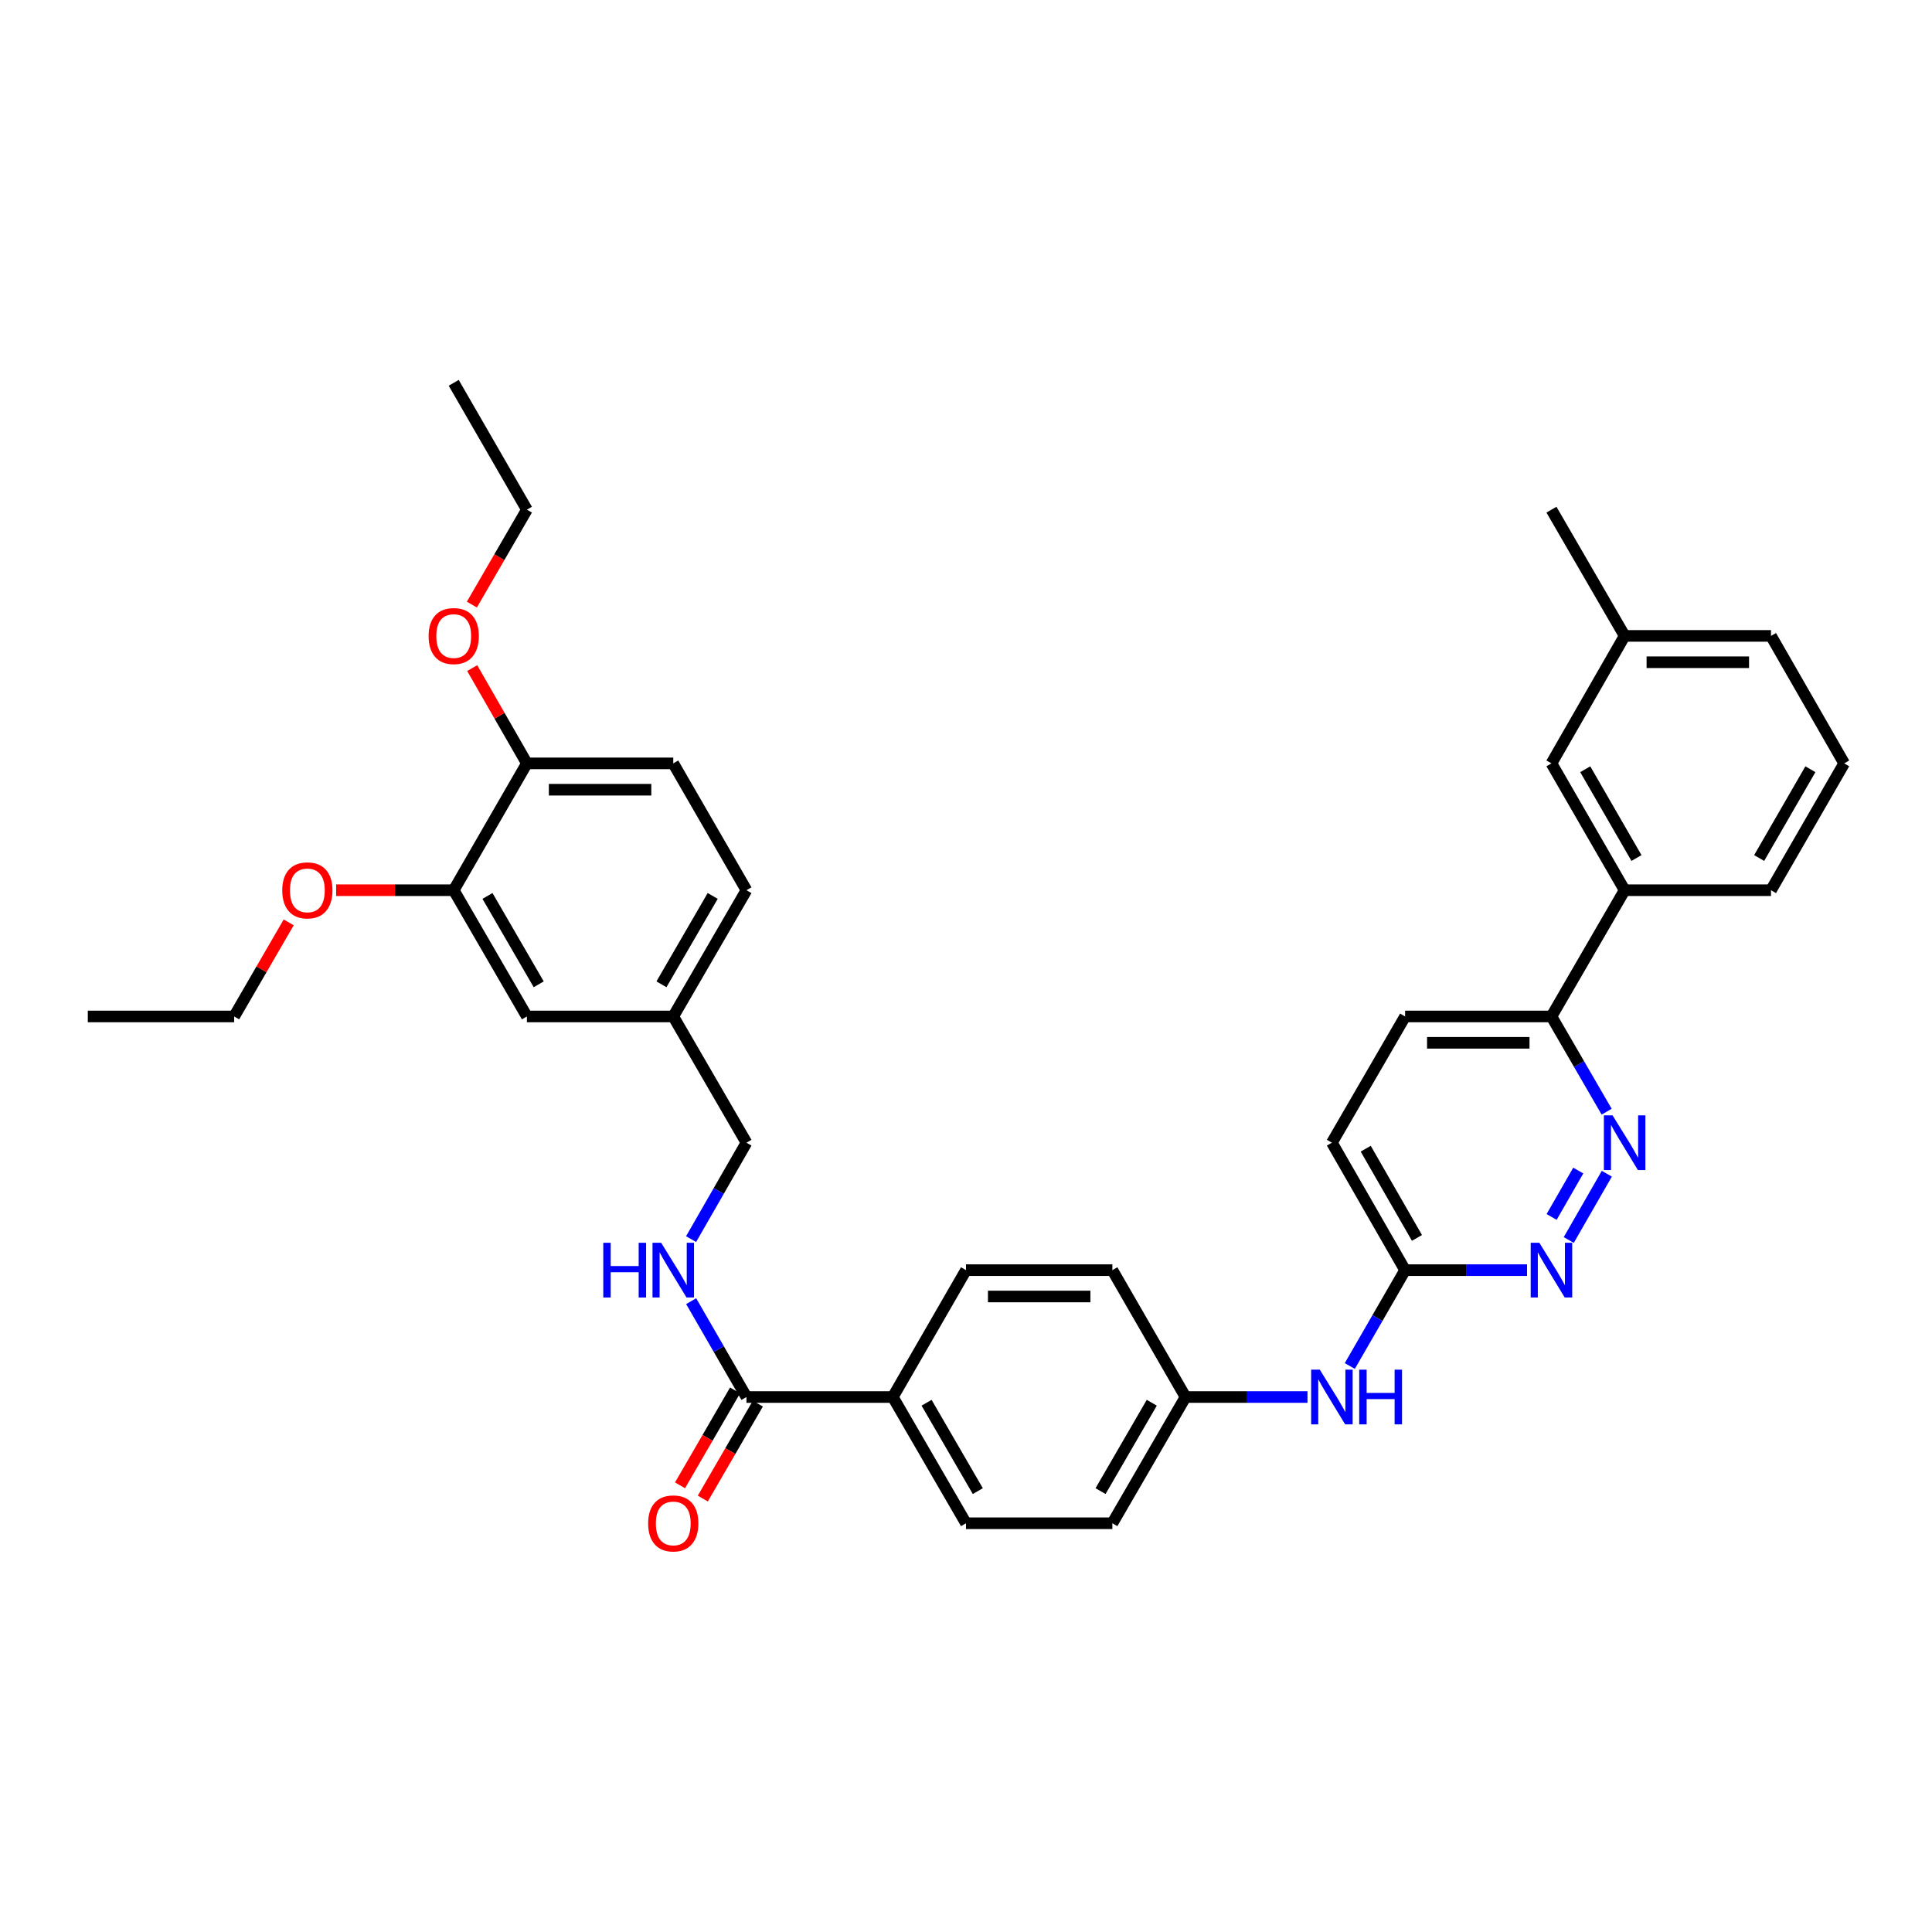 <?xml version='1.0' encoding='iso-8859-1'?>
<svg version='1.1' baseProfile='full'
              xmlns='http://www.w3.org/2000/svg'
                      xmlns:rdkit='http://www.rdkit.org/xml'
                      xmlns:xlink='http://www.w3.org/1999/xlink'
                  xml:space='preserve'
width='1000px' height='1000px' viewBox='0 0 1000 1000'>
<!-- END OF HEADER -->
<rect style='opacity:1.0;fill:#FFFFFF;stroke:none' width='1000' height='1000' x='0' y='0'> </rect>
<path class='bond-0' d='M 831.688,607.52 L 811.988,641.827' style='fill:none;fill-rule:evenodd;stroke:#0000FF;stroke-width:6px;stroke-linecap:butt;stroke-linejoin:miter;stroke-opacity:1' />
<path class='bond-0' d='M 816.909,605.876 L 803.119,629.891' style='fill:none;fill-rule:evenodd;stroke:#0000FF;stroke-width:6px;stroke-linecap:butt;stroke-linejoin:miter;stroke-opacity:1' />
<path class='bond-3' d='M 831.607,575.41 L 817.319,550.765' style='fill:none;fill-rule:evenodd;stroke:#0000FF;stroke-width:6px;stroke-linecap:butt;stroke-linejoin:miter;stroke-opacity:1' />
<path class='bond-3' d='M 817.319,550.765 L 803.03,526.119' style='fill:none;fill-rule:evenodd;stroke:#000000;stroke-width:6px;stroke-linecap:butt;stroke-linejoin:miter;stroke-opacity:1' />
<path class='bond-4' d='M 790.396,657.425 L 758.836,657.425' style='fill:none;fill-rule:evenodd;stroke:#0000FF;stroke-width:6px;stroke-linecap:butt;stroke-linejoin:miter;stroke-opacity:1' />
<path class='bond-4' d='M 758.836,657.425 L 727.277,657.425' style='fill:none;fill-rule:evenodd;stroke:#000000;stroke-width:6px;stroke-linecap:butt;stroke-linejoin:miter;stroke-opacity:1' />
<path class='bond-1' d='M 386.366,723.097 L 462.119,723.097' style='fill:none;fill-rule:evenodd;stroke:#000000;stroke-width:6px;stroke-linecap:butt;stroke-linejoin:miter;stroke-opacity:1' />
<path class='bond-2' d='M 386.366,723.097 L 372.053,698.289' style='fill:none;fill-rule:evenodd;stroke:#000000;stroke-width:6px;stroke-linecap:butt;stroke-linejoin:miter;stroke-opacity:1' />
<path class='bond-2' d='M 372.053,698.289 L 357.74,673.481' style='fill:none;fill-rule:evenodd;stroke:#0000FF;stroke-width:6px;stroke-linecap:butt;stroke-linejoin:miter;stroke-opacity:1' />
<path class='bond-11' d='M 380.468,719.678 L 366.223,744.243' style='fill:none;fill-rule:evenodd;stroke:#000000;stroke-width:6px;stroke-linecap:butt;stroke-linejoin:miter;stroke-opacity:1' />
<path class='bond-11' d='M 366.223,744.243 L 351.979,768.808' style='fill:none;fill-rule:evenodd;stroke:#FF0000;stroke-width:6px;stroke-linecap:butt;stroke-linejoin:miter;stroke-opacity:1' />
<path class='bond-11' d='M 392.263,726.517 L 378.018,751.082' style='fill:none;fill-rule:evenodd;stroke:#000000;stroke-width:6px;stroke-linecap:butt;stroke-linejoin:miter;stroke-opacity:1' />
<path class='bond-11' d='M 378.018,751.082 L 363.773,775.648' style='fill:none;fill-rule:evenodd;stroke:#FF0000;stroke-width:6px;stroke-linecap:butt;stroke-linejoin:miter;stroke-opacity:1' />
<path class='bond-19' d='M 357.702,641.364 L 372.034,616.411' style='fill:none;fill-rule:evenodd;stroke:#0000FF;stroke-width:6px;stroke-linecap:butt;stroke-linejoin:miter;stroke-opacity:1' />
<path class='bond-19' d='M 372.034,616.411 L 386.366,591.458' style='fill:none;fill-rule:evenodd;stroke:#000000;stroke-width:6px;stroke-linecap:butt;stroke-linejoin:miter;stroke-opacity:1' />
<path class='bond-6' d='M 803.03,526.119 L 840.911,460.773' style='fill:none;fill-rule:evenodd;stroke:#000000;stroke-width:6px;stroke-linecap:butt;stroke-linejoin:miter;stroke-opacity:1' />
<path class='bond-13' d='M 803.03,526.119 L 727.277,526.119' style='fill:none;fill-rule:evenodd;stroke:#000000;stroke-width:6px;stroke-linecap:butt;stroke-linejoin:miter;stroke-opacity:1' />
<path class='bond-13' d='M 791.667,539.754 L 738.64,539.754' style='fill:none;fill-rule:evenodd;stroke:#000000;stroke-width:6px;stroke-linecap:butt;stroke-linejoin:miter;stroke-opacity:1' />
<path class='bond-8' d='M 727.277,657.425 L 712.964,682.234' style='fill:none;fill-rule:evenodd;stroke:#000000;stroke-width:6px;stroke-linecap:butt;stroke-linejoin:miter;stroke-opacity:1' />
<path class='bond-8' d='M 712.964,682.234 L 698.651,707.042' style='fill:none;fill-rule:evenodd;stroke:#0000FF;stroke-width:6px;stroke-linecap:butt;stroke-linejoin:miter;stroke-opacity:1' />
<path class='bond-35' d='M 727.277,657.425 L 689.388,591.458' style='fill:none;fill-rule:evenodd;stroke:#000000;stroke-width:6px;stroke-linecap:butt;stroke-linejoin:miter;stroke-opacity:1' />
<path class='bond-35' d='M 733.416,640.74 L 706.895,594.563' style='fill:none;fill-rule:evenodd;stroke:#000000;stroke-width:6px;stroke-linecap:butt;stroke-linejoin:miter;stroke-opacity:1' />
<path class='bond-5' d='M 234.843,460.773 L 272.723,526.119' style='fill:none;fill-rule:evenodd;stroke:#000000;stroke-width:6px;stroke-linecap:butt;stroke-linejoin:miter;stroke-opacity:1' />
<path class='bond-5' d='M 252.321,463.737 L 278.837,509.48' style='fill:none;fill-rule:evenodd;stroke:#000000;stroke-width:6px;stroke-linecap:butt;stroke-linejoin:miter;stroke-opacity:1' />
<path class='bond-25' d='M 234.843,460.773 L 204.413,460.773' style='fill:none;fill-rule:evenodd;stroke:#000000;stroke-width:6px;stroke-linecap:butt;stroke-linejoin:miter;stroke-opacity:1' />
<path class='bond-25' d='M 204.413,460.773 L 173.983,460.773' style='fill:none;fill-rule:evenodd;stroke:#FF0000;stroke-width:6px;stroke-linecap:butt;stroke-linejoin:miter;stroke-opacity:1' />
<path class='bond-38' d='M 234.843,460.773 L 272.723,395.124' style='fill:none;fill-rule:evenodd;stroke:#000000;stroke-width:6px;stroke-linecap:butt;stroke-linejoin:miter;stroke-opacity:1' />
<path class='bond-12' d='M 840.911,460.773 L 803.03,395.124' style='fill:none;fill-rule:evenodd;stroke:#000000;stroke-width:6px;stroke-linecap:butt;stroke-linejoin:miter;stroke-opacity:1' />
<path class='bond-12' d='M 847.038,444.111 L 820.522,398.157' style='fill:none;fill-rule:evenodd;stroke:#000000;stroke-width:6px;stroke-linecap:butt;stroke-linejoin:miter;stroke-opacity:1' />
<path class='bond-27' d='M 840.911,460.773 L 916.665,460.773' style='fill:none;fill-rule:evenodd;stroke:#000000;stroke-width:6px;stroke-linecap:butt;stroke-linejoin:miter;stroke-opacity:1' />
<path class='bond-7' d='M 462.119,723.097 L 500,788.436' style='fill:none;fill-rule:evenodd;stroke:#000000;stroke-width:6px;stroke-linecap:butt;stroke-linejoin:miter;stroke-opacity:1' />
<path class='bond-7' d='M 479.597,726.06 L 506.113,771.797' style='fill:none;fill-rule:evenodd;stroke:#000000;stroke-width:6px;stroke-linecap:butt;stroke-linejoin:miter;stroke-opacity:1' />
<path class='bond-37' d='M 462.119,723.097 L 500,657.425' style='fill:none;fill-rule:evenodd;stroke:#000000;stroke-width:6px;stroke-linecap:butt;stroke-linejoin:miter;stroke-opacity:1' />
<path class='bond-17' d='M 676.754,723.097 L 645.194,723.097' style='fill:none;fill-rule:evenodd;stroke:#0000FF;stroke-width:6px;stroke-linecap:butt;stroke-linejoin:miter;stroke-opacity:1' />
<path class='bond-17' d='M 645.194,723.097 L 613.634,723.097' style='fill:none;fill-rule:evenodd;stroke:#000000;stroke-width:6px;stroke-linecap:butt;stroke-linejoin:miter;stroke-opacity:1' />
<path class='bond-9' d='M 272.723,395.124 L 348.477,395.124' style='fill:none;fill-rule:evenodd;stroke:#000000;stroke-width:6px;stroke-linecap:butt;stroke-linejoin:miter;stroke-opacity:1' />
<path class='bond-9' d='M 284.087,408.758 L 337.114,408.758' style='fill:none;fill-rule:evenodd;stroke:#000000;stroke-width:6px;stroke-linecap:butt;stroke-linejoin:miter;stroke-opacity:1' />
<path class='bond-26' d='M 272.723,395.124 L 258.566,370.464' style='fill:none;fill-rule:evenodd;stroke:#000000;stroke-width:6px;stroke-linecap:butt;stroke-linejoin:miter;stroke-opacity:1' />
<path class='bond-26' d='M 258.566,370.464 L 244.409,345.803' style='fill:none;fill-rule:evenodd;stroke:#FF0000;stroke-width:6px;stroke-linecap:butt;stroke-linejoin:miter;stroke-opacity:1' />
<path class='bond-10' d='M 272.723,526.119 L 348.477,526.119' style='fill:none;fill-rule:evenodd;stroke:#000000;stroke-width:6px;stroke-linecap:butt;stroke-linejoin:miter;stroke-opacity:1' />
<path class='bond-21' d='M 803.03,395.124 L 840.911,329.141' style='fill:none;fill-rule:evenodd;stroke:#000000;stroke-width:6px;stroke-linecap:butt;stroke-linejoin:miter;stroke-opacity:1' />
<path class='bond-20' d='M 727.277,526.119 L 689.388,591.458' style='fill:none;fill-rule:evenodd;stroke:#000000;stroke-width:6px;stroke-linecap:butt;stroke-linejoin:miter;stroke-opacity:1' />
<path class='bond-14' d='M 500,788.436 L 575.754,788.436' style='fill:none;fill-rule:evenodd;stroke:#000000;stroke-width:6px;stroke-linecap:butt;stroke-linejoin:miter;stroke-opacity:1' />
<path class='bond-15' d='M 500,657.425 L 575.754,657.425' style='fill:none;fill-rule:evenodd;stroke:#000000;stroke-width:6px;stroke-linecap:butt;stroke-linejoin:miter;stroke-opacity:1' />
<path class='bond-15' d='M 511.363,671.06 L 564.391,671.06' style='fill:none;fill-rule:evenodd;stroke:#000000;stroke-width:6px;stroke-linecap:butt;stroke-linejoin:miter;stroke-opacity:1' />
<path class='bond-16' d='M 348.477,395.124 L 386.366,460.773' style='fill:none;fill-rule:evenodd;stroke:#000000;stroke-width:6px;stroke-linecap:butt;stroke-linejoin:miter;stroke-opacity:1' />
<path class='bond-22' d='M 613.634,723.097 L 575.754,657.425' style='fill:none;fill-rule:evenodd;stroke:#000000;stroke-width:6px;stroke-linecap:butt;stroke-linejoin:miter;stroke-opacity:1' />
<path class='bond-23' d='M 613.634,723.097 L 575.754,788.436' style='fill:none;fill-rule:evenodd;stroke:#000000;stroke-width:6px;stroke-linecap:butt;stroke-linejoin:miter;stroke-opacity:1' />
<path class='bond-23' d='M 596.157,726.06 L 569.641,771.797' style='fill:none;fill-rule:evenodd;stroke:#000000;stroke-width:6px;stroke-linecap:butt;stroke-linejoin:miter;stroke-opacity:1' />
<path class='bond-18' d='M 348.477,526.119 L 386.366,591.458' style='fill:none;fill-rule:evenodd;stroke:#000000;stroke-width:6px;stroke-linecap:butt;stroke-linejoin:miter;stroke-opacity:1' />
<path class='bond-24' d='M 348.477,526.119 L 386.366,460.773' style='fill:none;fill-rule:evenodd;stroke:#000000;stroke-width:6px;stroke-linecap:butt;stroke-linejoin:miter;stroke-opacity:1' />
<path class='bond-24' d='M 342.365,509.478 L 368.887,463.736' style='fill:none;fill-rule:evenodd;stroke:#000000;stroke-width:6px;stroke-linecap:butt;stroke-linejoin:miter;stroke-opacity:1' />
<path class='bond-32' d='M 840.911,329.141 L 803.03,263.803' style='fill:none;fill-rule:evenodd;stroke:#000000;stroke-width:6px;stroke-linecap:butt;stroke-linejoin:miter;stroke-opacity:1' />
<path class='bond-36' d='M 840.911,329.141 L 916.665,329.141' style='fill:none;fill-rule:evenodd;stroke:#000000;stroke-width:6px;stroke-linecap:butt;stroke-linejoin:miter;stroke-opacity:1' />
<path class='bond-36' d='M 852.274,342.776 L 905.302,342.776' style='fill:none;fill-rule:evenodd;stroke:#000000;stroke-width:6px;stroke-linecap:butt;stroke-linejoin:miter;stroke-opacity:1' />
<path class='bond-30' d='M 149.436,477.421 L 135.318,501.77' style='fill:none;fill-rule:evenodd;stroke:#FF0000;stroke-width:6px;stroke-linecap:butt;stroke-linejoin:miter;stroke-opacity:1' />
<path class='bond-30' d='M 135.318,501.77 L 121.201,526.119' style='fill:none;fill-rule:evenodd;stroke:#000000;stroke-width:6px;stroke-linecap:butt;stroke-linejoin:miter;stroke-opacity:1' />
<path class='bond-31' d='M 244.24,312.933 L 258.482,288.368' style='fill:none;fill-rule:evenodd;stroke:#FF0000;stroke-width:6px;stroke-linecap:butt;stroke-linejoin:miter;stroke-opacity:1' />
<path class='bond-31' d='M 258.482,288.368 L 272.723,263.803' style='fill:none;fill-rule:evenodd;stroke:#000000;stroke-width:6px;stroke-linecap:butt;stroke-linejoin:miter;stroke-opacity:1' />
<path class='bond-28' d='M 916.665,460.773 L 954.545,395.124' style='fill:none;fill-rule:evenodd;stroke:#000000;stroke-width:6px;stroke-linecap:butt;stroke-linejoin:miter;stroke-opacity:1' />
<path class='bond-28' d='M 910.538,444.111 L 937.054,398.157' style='fill:none;fill-rule:evenodd;stroke:#000000;stroke-width:6px;stroke-linecap:butt;stroke-linejoin:miter;stroke-opacity:1' />
<path class='bond-29' d='M 954.545,395.124 L 916.665,329.141' style='fill:none;fill-rule:evenodd;stroke:#000000;stroke-width:6px;stroke-linecap:butt;stroke-linejoin:miter;stroke-opacity:1' />
<path class='bond-34' d='M 121.201,526.119 L 45.455,526.119' style='fill:none;fill-rule:evenodd;stroke:#000000;stroke-width:6px;stroke-linecap:butt;stroke-linejoin:miter;stroke-opacity:1' />
<path class='bond-33' d='M 272.723,263.803 L 234.843,198.146' style='fill:none;fill-rule:evenodd;stroke:#000000;stroke-width:6px;stroke-linecap:butt;stroke-linejoin:miter;stroke-opacity:1' />
<path  class='atom-0' d='M 834.651 577.298
L 843.931 592.298
Q 844.851 593.778, 846.331 596.458
Q 847.811 599.138, 847.891 599.298
L 847.891 577.298
L 851.651 577.298
L 851.651 605.618
L 847.771 605.618
L 837.811 589.218
Q 836.651 587.298, 835.411 585.098
Q 834.211 582.898, 833.851 582.218
L 833.851 605.618
L 830.171 605.618
L 830.171 577.298
L 834.651 577.298
' fill='#0000FF'/>
<path  class='atom-1' d='M 796.77 643.265
L 806.05 658.265
Q 806.97 659.745, 808.45 662.425
Q 809.93 665.105, 810.01 665.265
L 810.01 643.265
L 813.77 643.265
L 813.77 671.585
L 809.89 671.585
L 799.93 655.185
Q 798.77 653.265, 797.53 651.065
Q 796.33 648.865, 795.97 648.185
L 795.97 671.585
L 792.29 671.585
L 792.29 643.265
L 796.77 643.265
' fill='#0000FF'/>
<path  class='atom-3' d='M 312.257 643.265
L 316.097 643.265
L 316.097 655.305
L 330.577 655.305
L 330.577 643.265
L 334.417 643.265
L 334.417 671.585
L 330.577 671.585
L 330.577 658.505
L 316.097 658.505
L 316.097 671.585
L 312.257 671.585
L 312.257 643.265
' fill='#0000FF'/>
<path  class='atom-3' d='M 342.217 643.265
L 351.497 658.265
Q 352.417 659.745, 353.897 662.425
Q 355.377 665.105, 355.457 665.265
L 355.457 643.265
L 359.217 643.265
L 359.217 671.585
L 355.337 671.585
L 345.377 655.185
Q 344.217 653.265, 342.977 651.065
Q 341.777 648.865, 341.417 648.185
L 341.417 671.585
L 337.737 671.585
L 337.737 643.265
L 342.217 643.265
' fill='#0000FF'/>
<path  class='atom-9' d='M 683.128 708.937
L 692.408 723.937
Q 693.328 725.417, 694.808 728.097
Q 696.288 730.777, 696.368 730.937
L 696.368 708.937
L 700.128 708.937
L 700.128 737.257
L 696.248 737.257
L 686.288 720.857
Q 685.128 718.937, 683.888 716.737
Q 682.688 714.537, 682.328 713.857
L 682.328 737.257
L 678.648 737.257
L 678.648 708.937
L 683.128 708.937
' fill='#0000FF'/>
<path  class='atom-9' d='M 703.528 708.937
L 707.368 708.937
L 707.368 720.977
L 721.848 720.977
L 721.848 708.937
L 725.688 708.937
L 725.688 737.257
L 721.848 737.257
L 721.848 724.177
L 707.368 724.177
L 707.368 737.257
L 703.528 737.257
L 703.528 708.937
' fill='#0000FF'/>
<path  class='atom-12' d='M 335.477 788.516
Q 335.477 781.716, 338.837 777.916
Q 342.197 774.116, 348.477 774.116
Q 354.757 774.116, 358.117 777.916
Q 361.477 781.716, 361.477 788.516
Q 361.477 795.396, 358.077 799.316
Q 354.677 803.196, 348.477 803.196
Q 342.237 803.196, 338.837 799.316
Q 335.477 795.436, 335.477 788.516
M 348.477 799.996
Q 352.797 799.996, 355.117 797.116
Q 357.477 794.196, 357.477 788.516
Q 357.477 782.956, 355.117 780.156
Q 352.797 777.316, 348.477 777.316
Q 344.157 777.316, 341.797 780.116
Q 339.477 782.916, 339.477 788.516
Q 339.477 794.236, 341.797 797.116
Q 344.157 799.996, 348.477 799.996
' fill='#FF0000'/>
<path  class='atom-26' d='M 146.089 460.853
Q 146.089 454.053, 149.449 450.253
Q 152.809 446.453, 159.089 446.453
Q 165.369 446.453, 168.729 450.253
Q 172.089 454.053, 172.089 460.853
Q 172.089 467.733, 168.689 471.653
Q 165.289 475.533, 159.089 475.533
Q 152.849 475.533, 149.449 471.653
Q 146.089 467.773, 146.089 460.853
M 159.089 472.333
Q 163.409 472.333, 165.729 469.453
Q 168.089 466.533, 168.089 460.853
Q 168.089 455.293, 165.729 452.493
Q 163.409 449.653, 159.089 449.653
Q 154.769 449.653, 152.409 452.453
Q 150.089 455.253, 150.089 460.853
Q 150.089 466.573, 152.409 469.453
Q 154.769 472.333, 159.089 472.333
' fill='#FF0000'/>
<path  class='atom-27' d='M 221.843 329.221
Q 221.843 322.421, 225.203 318.621
Q 228.563 314.821, 234.843 314.821
Q 241.123 314.821, 244.483 318.621
Q 247.843 322.421, 247.843 329.221
Q 247.843 336.101, 244.443 340.021
Q 241.043 343.901, 234.843 343.901
Q 228.603 343.901, 225.203 340.021
Q 221.843 336.141, 221.843 329.221
M 234.843 340.701
Q 239.163 340.701, 241.483 337.821
Q 243.843 334.901, 243.843 329.221
Q 243.843 323.661, 241.483 320.861
Q 239.163 318.021, 234.843 318.021
Q 230.523 318.021, 228.163 320.821
Q 225.843 323.621, 225.843 329.221
Q 225.843 334.941, 228.163 337.821
Q 230.523 340.701, 234.843 340.701
' fill='#FF0000'/>
</svg>
